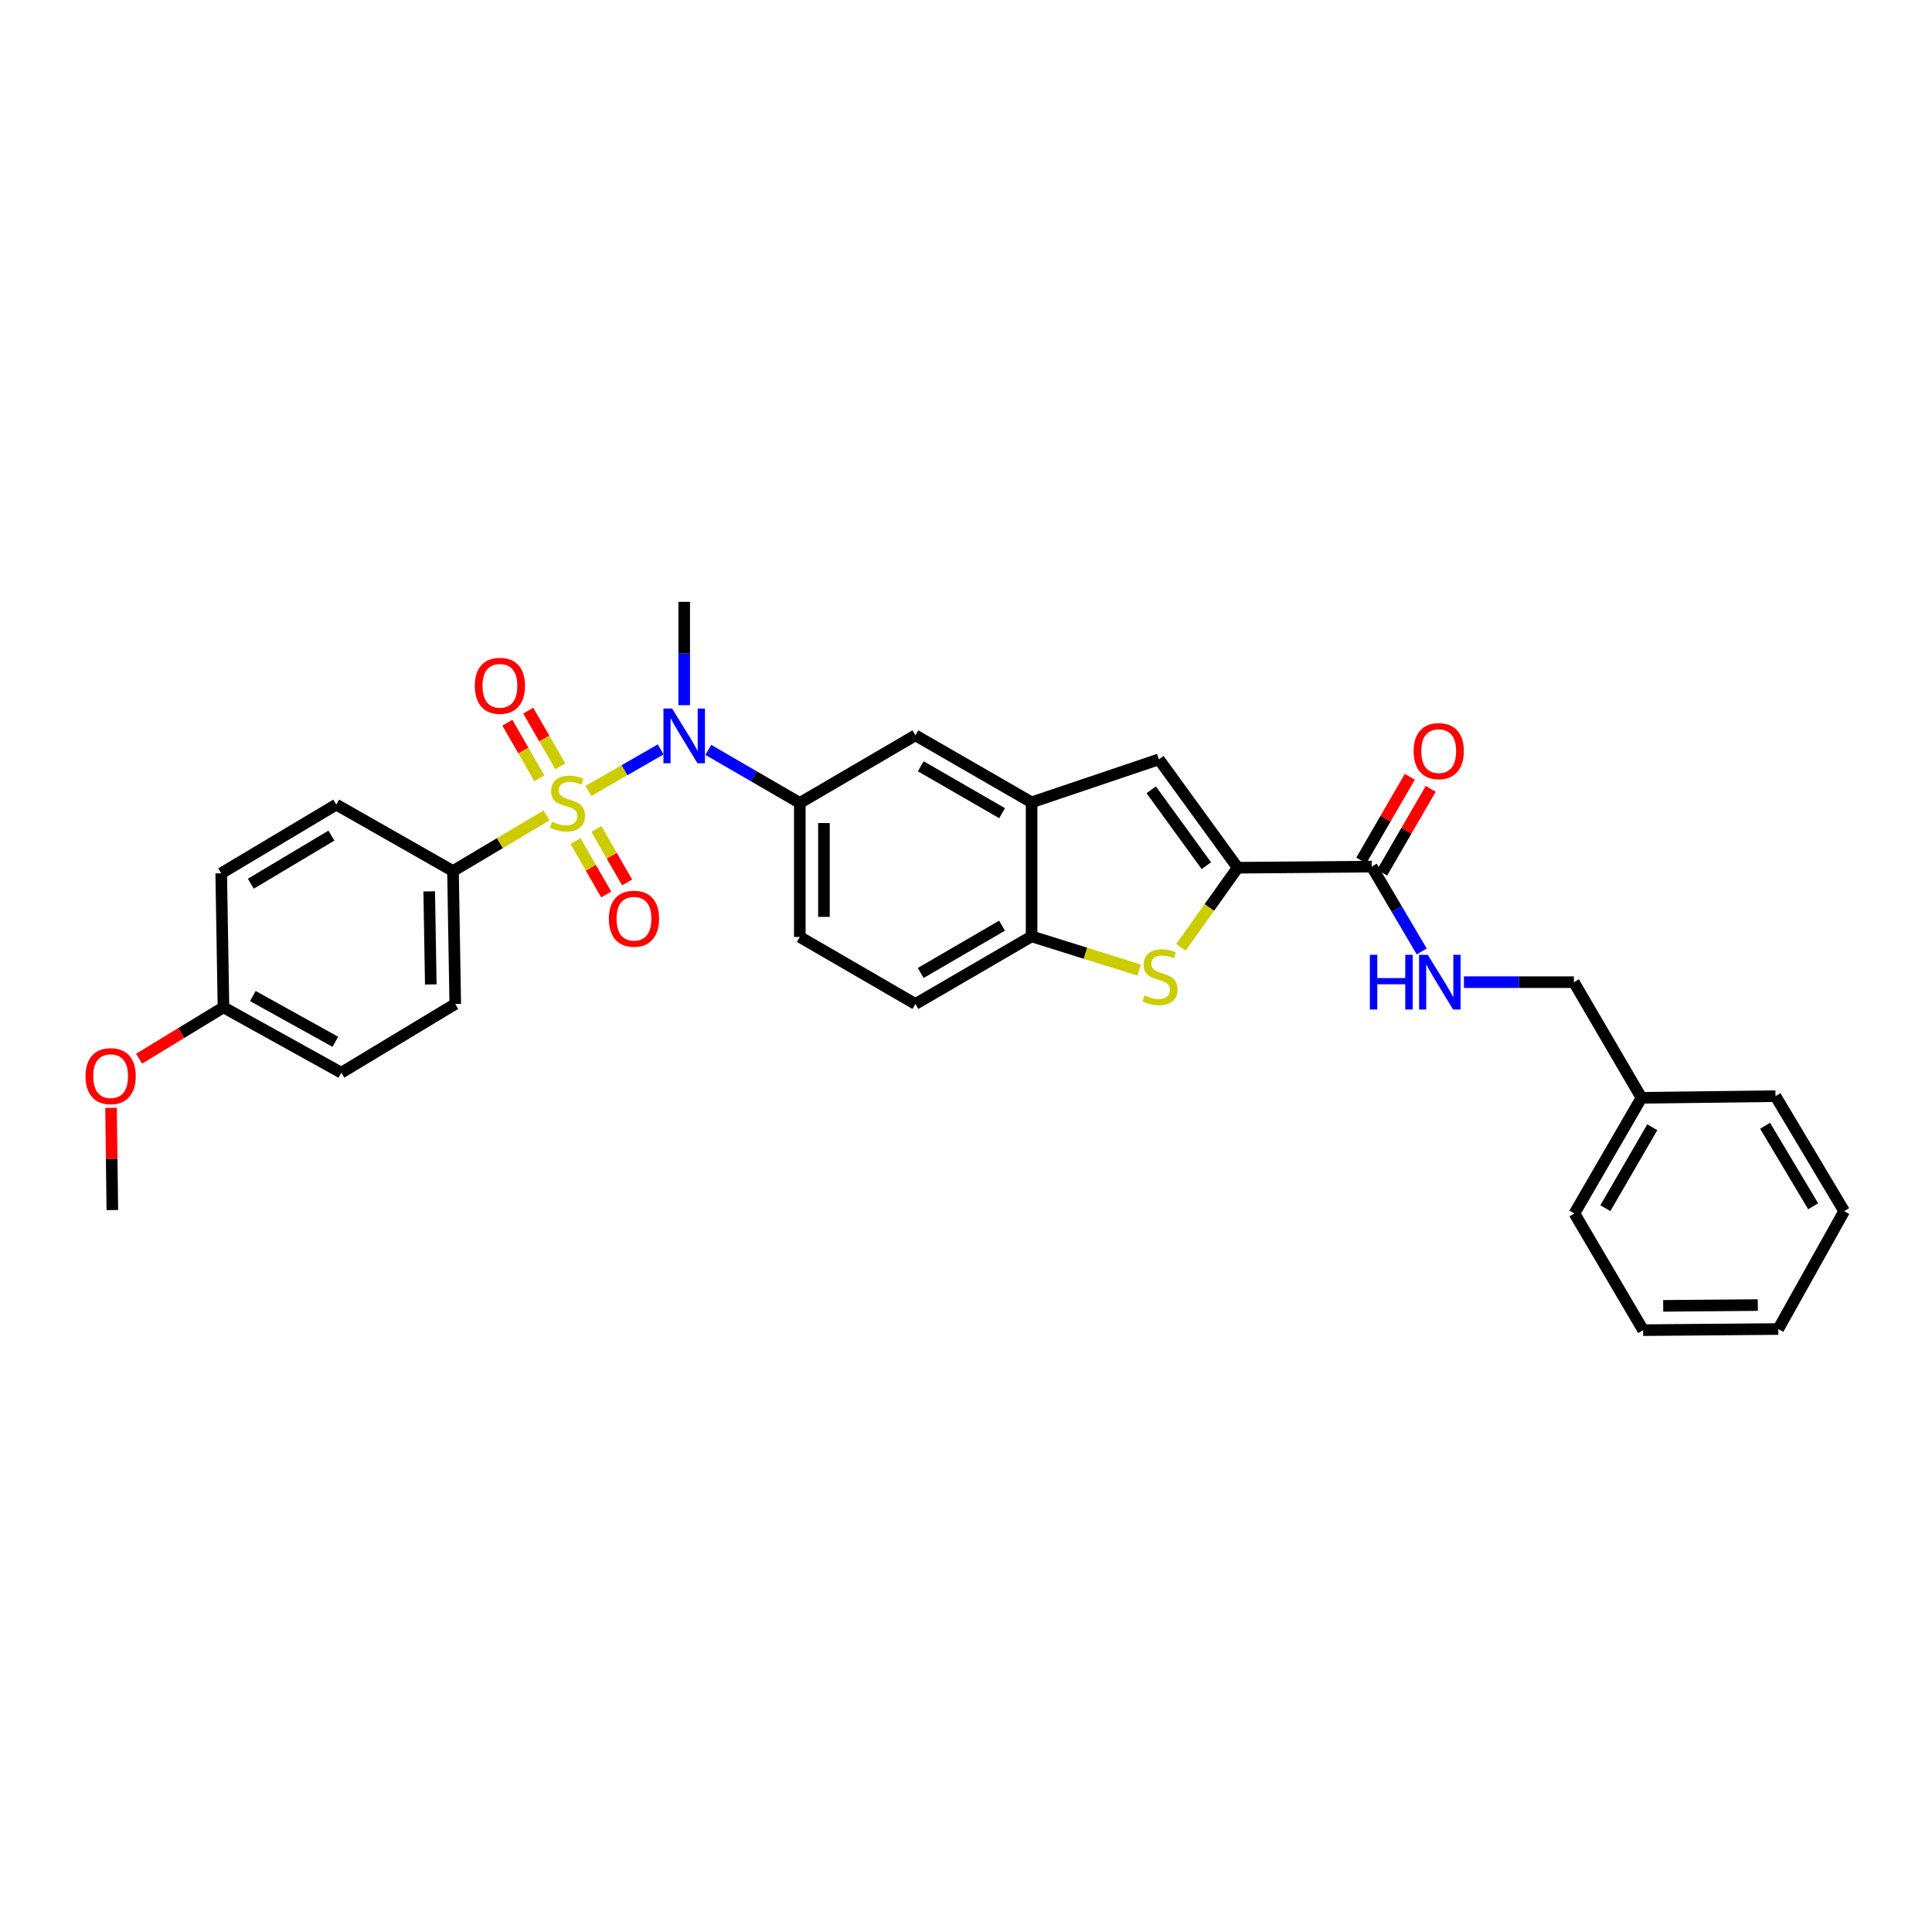<?xml version='1.0' encoding='iso-8859-1'?>
<svg version='1.1' baseProfile='full'
              xmlns='http://www.w3.org/2000/svg'
                      xmlns:rdkit='http://www.rdkit.org/xml'
                      xmlns:xlink='http://www.w3.org/1999/xlink'
                  xml:space='preserve'
width='1000px' height='1000px' viewBox='0 0 1000 1000'>
<!-- END OF HEADER -->
<rect style='opacity:1.0;fill:#FFFFFF;stroke:none' width='1000' height='1000' x='0' y='0'> </rect>
<path class='bond-1' d='M 304.556,409.385 L 323.264,398.64' style='fill:none;fill-rule:evenodd;stroke:#CCCC00;stroke-width:6px;stroke-linecap:butt;stroke-linejoin:miter;stroke-opacity:1' />
<path class='bond-1' d='M 323.264,398.64 L 341.973,387.894' style='fill:none;fill-rule:evenodd;stroke:#0000FF;stroke-width:6px;stroke-linecap:butt;stroke-linejoin:miter;stroke-opacity:1' />
<path class='bond-8' d='M 282.93,422.026 L 258.701,436.436' style='fill:none;fill-rule:evenodd;stroke:#CCCC00;stroke-width:6px;stroke-linecap:butt;stroke-linejoin:miter;stroke-opacity:1' />
<path class='bond-8' d='M 258.701,436.436 L 234.471,450.845' style='fill:none;fill-rule:evenodd;stroke:#000000;stroke-width:6px;stroke-linecap:butt;stroke-linejoin:miter;stroke-opacity:1' />
<path class='bond-10' d='M 289.999,396.612 L 281.706,382.221' style='fill:none;fill-rule:evenodd;stroke:#CCCC00;stroke-width:6px;stroke-linecap:butt;stroke-linejoin:miter;stroke-opacity:1' />
<path class='bond-10' d='M 281.706,382.221 L 273.414,367.831' style='fill:none;fill-rule:evenodd;stroke:#FF0000;stroke-width:6px;stroke-linecap:butt;stroke-linejoin:miter;stroke-opacity:1' />
<path class='bond-10' d='M 279.178,402.847 L 270.886,388.456' style='fill:none;fill-rule:evenodd;stroke:#CCCC00;stroke-width:6px;stroke-linecap:butt;stroke-linejoin:miter;stroke-opacity:1' />
<path class='bond-10' d='M 270.886,388.456 L 262.594,374.066' style='fill:none;fill-rule:evenodd;stroke:#FF0000;stroke-width:6px;stroke-linecap:butt;stroke-linejoin:miter;stroke-opacity:1' />
<path class='bond-11' d='M 297.869,435.319 L 305.822,449.152' style='fill:none;fill-rule:evenodd;stroke:#CCCC00;stroke-width:6px;stroke-linecap:butt;stroke-linejoin:miter;stroke-opacity:1' />
<path class='bond-11' d='M 305.822,449.152 L 313.776,462.986' style='fill:none;fill-rule:evenodd;stroke:#FF0000;stroke-width:6px;stroke-linecap:butt;stroke-linejoin:miter;stroke-opacity:1' />
<path class='bond-11' d='M 308.695,429.094 L 316.648,442.927' style='fill:none;fill-rule:evenodd;stroke:#CCCC00;stroke-width:6px;stroke-linecap:butt;stroke-linejoin:miter;stroke-opacity:1' />
<path class='bond-11' d='M 316.648,442.927 L 324.602,456.761' style='fill:none;fill-rule:evenodd;stroke:#FF0000;stroke-width:6px;stroke-linecap:butt;stroke-linejoin:miter;stroke-opacity:1' />
<path class='bond-0' d='M 640.614,449.138 L 599.854,393.046' style='fill:none;fill-rule:evenodd;stroke:#000000;stroke-width:6px;stroke-linecap:butt;stroke-linejoin:miter;stroke-opacity:1' />
<path class='bond-0' d='M 624.397,448.066 L 595.865,408.801' style='fill:none;fill-rule:evenodd;stroke:#000000;stroke-width:6px;stroke-linecap:butt;stroke-linejoin:miter;stroke-opacity:1' />
<path class='bond-5' d='M 640.614,449.138 L 709.992,448.549' style='fill:none;fill-rule:evenodd;stroke:#000000;stroke-width:6px;stroke-linecap:butt;stroke-linejoin:miter;stroke-opacity:1' />
<path class='bond-33' d='M 640.614,449.138 L 625.927,469.731' style='fill:none;fill-rule:evenodd;stroke:#000000;stroke-width:6px;stroke-linecap:butt;stroke-linejoin:miter;stroke-opacity:1' />
<path class='bond-33' d='M 625.927,469.731 L 611.24,490.324' style='fill:none;fill-rule:evenodd;stroke:#CCCC00;stroke-width:6px;stroke-linecap:butt;stroke-linejoin:miter;stroke-opacity:1' />
<path class='bond-6' d='M 366.611,388.135 L 390.296,401.868' style='fill:none;fill-rule:evenodd;stroke:#0000FF;stroke-width:6px;stroke-linecap:butt;stroke-linejoin:miter;stroke-opacity:1' />
<path class='bond-6' d='M 390.296,401.868 L 413.981,415.601' style='fill:none;fill-rule:evenodd;stroke:#000000;stroke-width:6px;stroke-linecap:butt;stroke-linejoin:miter;stroke-opacity:1' />
<path class='bond-22' d='M 354.142,365.01 L 354.142,338.264' style='fill:none;fill-rule:evenodd;stroke:#0000FF;stroke-width:6px;stroke-linecap:butt;stroke-linejoin:miter;stroke-opacity:1' />
<path class='bond-22' d='M 354.142,338.264 L 354.142,311.519' style='fill:none;fill-rule:evenodd;stroke:#000000;stroke-width:6px;stroke-linecap:butt;stroke-linejoin:miter;stroke-opacity:1' />
<path class='bond-2' d='M 589.608,502.094 L 561.78,493.384' style='fill:none;fill-rule:evenodd;stroke:#CCCC00;stroke-width:6px;stroke-linecap:butt;stroke-linejoin:miter;stroke-opacity:1' />
<path class='bond-2' d='M 561.78,493.384 L 533.951,484.674' style='fill:none;fill-rule:evenodd;stroke:#000000;stroke-width:6px;stroke-linecap:butt;stroke-linejoin:miter;stroke-opacity:1' />
<path class='bond-3' d='M 599.854,393.046 L 533.951,415.289' style='fill:none;fill-rule:evenodd;stroke:#000000;stroke-width:6px;stroke-linecap:butt;stroke-linejoin:miter;stroke-opacity:1' />
<path class='bond-4' d='M 533.951,415.289 L 473.814,380.606' style='fill:none;fill-rule:evenodd;stroke:#000000;stroke-width:6px;stroke-linecap:butt;stroke-linejoin:miter;stroke-opacity:1' />
<path class='bond-4' d='M 518.691,420.904 L 476.595,396.627' style='fill:none;fill-rule:evenodd;stroke:#000000;stroke-width:6px;stroke-linecap:butt;stroke-linejoin:miter;stroke-opacity:1' />
<path class='bond-32' d='M 533.951,415.289 L 533.951,484.674' style='fill:none;fill-rule:evenodd;stroke:#000000;stroke-width:6px;stroke-linecap:butt;stroke-linejoin:miter;stroke-opacity:1' />
<path class='bond-12' d='M 709.992,448.549 L 722.939,470.51' style='fill:none;fill-rule:evenodd;stroke:#000000;stroke-width:6px;stroke-linecap:butt;stroke-linejoin:miter;stroke-opacity:1' />
<path class='bond-12' d='M 722.939,470.51 L 735.886,492.471' style='fill:none;fill-rule:evenodd;stroke:#0000FF;stroke-width:6px;stroke-linecap:butt;stroke-linejoin:miter;stroke-opacity:1' />
<path class='bond-14' d='M 715.395,451.68 L 727.961,429.998' style='fill:none;fill-rule:evenodd;stroke:#000000;stroke-width:6px;stroke-linecap:butt;stroke-linejoin:miter;stroke-opacity:1' />
<path class='bond-14' d='M 727.961,429.998 L 740.527,408.316' style='fill:none;fill-rule:evenodd;stroke:#FF0000;stroke-width:6px;stroke-linecap:butt;stroke-linejoin:miter;stroke-opacity:1' />
<path class='bond-14' d='M 704.59,445.418 L 717.156,423.736' style='fill:none;fill-rule:evenodd;stroke:#000000;stroke-width:6px;stroke-linecap:butt;stroke-linejoin:miter;stroke-opacity:1' />
<path class='bond-14' d='M 717.156,423.736 L 729.723,402.054' style='fill:none;fill-rule:evenodd;stroke:#FF0000;stroke-width:6px;stroke-linecap:butt;stroke-linejoin:miter;stroke-opacity:1' />
<path class='bond-9' d='M 413.981,415.601 L 473.814,380.606' style='fill:none;fill-rule:evenodd;stroke:#000000;stroke-width:6px;stroke-linecap:butt;stroke-linejoin:miter;stroke-opacity:1' />
<path class='bond-13' d='M 413.981,415.601 L 413.981,484.973' style='fill:none;fill-rule:evenodd;stroke:#000000;stroke-width:6px;stroke-linecap:butt;stroke-linejoin:miter;stroke-opacity:1' />
<path class='bond-13' d='M 426.469,426.007 L 426.469,474.567' style='fill:none;fill-rule:evenodd;stroke:#000000;stroke-width:6px;stroke-linecap:butt;stroke-linejoin:miter;stroke-opacity:1' />
<path class='bond-7' d='M 533.951,484.674 L 473.814,519.655' style='fill:none;fill-rule:evenodd;stroke:#000000;stroke-width:6px;stroke-linecap:butt;stroke-linejoin:miter;stroke-opacity:1' />
<path class='bond-7' d='M 518.651,479.127 L 476.555,503.613' style='fill:none;fill-rule:evenodd;stroke:#000000;stroke-width:6px;stroke-linecap:butt;stroke-linejoin:miter;stroke-opacity:1' />
<path class='bond-16' d='M 234.471,450.845 L 235.636,519.655' style='fill:none;fill-rule:evenodd;stroke:#000000;stroke-width:6px;stroke-linecap:butt;stroke-linejoin:miter;stroke-opacity:1' />
<path class='bond-16' d='M 222.159,461.378 L 222.975,509.545' style='fill:none;fill-rule:evenodd;stroke:#000000;stroke-width:6px;stroke-linecap:butt;stroke-linejoin:miter;stroke-opacity:1' />
<path class='bond-17' d='M 234.471,450.845 L 174.056,416.454' style='fill:none;fill-rule:evenodd;stroke:#000000;stroke-width:6px;stroke-linecap:butt;stroke-linejoin:miter;stroke-opacity:1' />
<path class='bond-18' d='M 757.732,508.367 L 786.184,508.367' style='fill:none;fill-rule:evenodd;stroke:#0000FF;stroke-width:6px;stroke-linecap:butt;stroke-linejoin:miter;stroke-opacity:1' />
<path class='bond-18' d='M 786.184,508.367 L 814.636,508.367' style='fill:none;fill-rule:evenodd;stroke:#000000;stroke-width:6px;stroke-linecap:butt;stroke-linejoin:miter;stroke-opacity:1' />
<path class='bond-15' d='M 413.981,484.973 L 473.814,519.655' style='fill:none;fill-rule:evenodd;stroke:#000000;stroke-width:6px;stroke-linecap:butt;stroke-linejoin:miter;stroke-opacity:1' />
<path class='bond-20' d='M 235.636,519.655 L 176.665,555.225' style='fill:none;fill-rule:evenodd;stroke:#000000;stroke-width:6px;stroke-linecap:butt;stroke-linejoin:miter;stroke-opacity:1' />
<path class='bond-21' d='M 174.056,416.454 L 114.501,452.025' style='fill:none;fill-rule:evenodd;stroke:#000000;stroke-width:6px;stroke-linecap:butt;stroke-linejoin:miter;stroke-opacity:1' />
<path class='bond-21' d='M 171.526,432.511 L 129.838,457.41' style='fill:none;fill-rule:evenodd;stroke:#000000;stroke-width:6px;stroke-linecap:butt;stroke-linejoin:miter;stroke-opacity:1' />
<path class='bond-23' d='M 814.636,508.367 L 849.617,568.22' style='fill:none;fill-rule:evenodd;stroke:#000000;stroke-width:6px;stroke-linecap:butt;stroke-linejoin:miter;stroke-opacity:1' />
<path class='bond-19' d='M 115.667,521.396 L 114.501,452.025' style='fill:none;fill-rule:evenodd;stroke:#000000;stroke-width:6px;stroke-linecap:butt;stroke-linejoin:miter;stroke-opacity:1' />
<path class='bond-24' d='M 115.667,521.396 L 93.823,534.689' style='fill:none;fill-rule:evenodd;stroke:#000000;stroke-width:6px;stroke-linecap:butt;stroke-linejoin:miter;stroke-opacity:1' />
<path class='bond-24' d='M 93.823,534.689 L 71.98,547.981' style='fill:none;fill-rule:evenodd;stroke:#FF0000;stroke-width:6px;stroke-linecap:butt;stroke-linejoin:miter;stroke-opacity:1' />
<path class='bond-31' d='M 115.667,521.396 L 176.665,555.225' style='fill:none;fill-rule:evenodd;stroke:#000000;stroke-width:6px;stroke-linecap:butt;stroke-linejoin:miter;stroke-opacity:1' />
<path class='bond-31' d='M 130.873,515.55 L 173.572,539.23' style='fill:none;fill-rule:evenodd;stroke:#000000;stroke-width:6px;stroke-linecap:butt;stroke-linejoin:miter;stroke-opacity:1' />
<path class='bond-25' d='M 849.617,568.22 L 814.921,628.073' style='fill:none;fill-rule:evenodd;stroke:#000000;stroke-width:6px;stroke-linecap:butt;stroke-linejoin:miter;stroke-opacity:1' />
<path class='bond-25' d='M 855.217,583.461 L 830.929,625.358' style='fill:none;fill-rule:evenodd;stroke:#000000;stroke-width:6px;stroke-linecap:butt;stroke-linejoin:miter;stroke-opacity:1' />
<path class='bond-26' d='M 849.617,568.22 L 918.989,567.367' style='fill:none;fill-rule:evenodd;stroke:#000000;stroke-width:6px;stroke-linecap:butt;stroke-linejoin:miter;stroke-opacity:1' />
<path class='bond-27' d='M 57.479,573.427 L 57.812,599.872' style='fill:none;fill-rule:evenodd;stroke:#FF0000;stroke-width:6px;stroke-linecap:butt;stroke-linejoin:miter;stroke-opacity:1' />
<path class='bond-27' d='M 57.812,599.872 L 58.145,626.318' style='fill:none;fill-rule:evenodd;stroke:#000000;stroke-width:6px;stroke-linecap:butt;stroke-linejoin:miter;stroke-opacity:1' />
<path class='bond-29' d='M 814.921,628.073 L 850.477,688.481' style='fill:none;fill-rule:evenodd;stroke:#000000;stroke-width:6px;stroke-linecap:butt;stroke-linejoin:miter;stroke-opacity:1' />
<path class='bond-28' d='M 918.989,567.367 L 954.545,626.894' style='fill:none;fill-rule:evenodd;stroke:#000000;stroke-width:6px;stroke-linecap:butt;stroke-linejoin:miter;stroke-opacity:1' />
<path class='bond-28' d='M 913.601,582.7 L 938.491,624.369' style='fill:none;fill-rule:evenodd;stroke:#000000;stroke-width:6px;stroke-linecap:butt;stroke-linejoin:miter;stroke-opacity:1' />
<path class='bond-30' d='M 954.545,626.894 L 920.432,687.905' style='fill:none;fill-rule:evenodd;stroke:#000000;stroke-width:6px;stroke-linecap:butt;stroke-linejoin:miter;stroke-opacity:1' />
<path class='bond-34' d='M 850.477,688.481 L 920.432,687.905' style='fill:none;fill-rule:evenodd;stroke:#000000;stroke-width:6px;stroke-linecap:butt;stroke-linejoin:miter;stroke-opacity:1' />
<path class='bond-34' d='M 860.868,675.907 L 909.836,675.504' style='fill:none;fill-rule:evenodd;stroke:#000000;stroke-width:6px;stroke-linecap:butt;stroke-linejoin:miter;stroke-opacity:1' />
<path  class='atom-0' d='M 285.734 425.321
Q 286.054 425.441, 287.374 426.001
Q 288.694 426.561, 290.134 426.921
Q 291.614 427.241, 293.054 427.241
Q 295.734 427.241, 297.294 425.961
Q 298.854 424.641, 298.854 422.361
Q 298.854 420.801, 298.054 419.841
Q 297.294 418.881, 296.094 418.361
Q 294.894 417.841, 292.894 417.241
Q 290.374 416.481, 288.854 415.761
Q 287.374 415.041, 286.294 413.521
Q 285.254 412.001, 285.254 409.441
Q 285.254 405.881, 287.654 403.681
Q 290.094 401.481, 294.894 401.481
Q 298.174 401.481, 301.894 403.041
L 300.974 406.121
Q 297.574 404.721, 295.014 404.721
Q 292.254 404.721, 290.734 405.881
Q 289.214 407.001, 289.254 408.961
Q 289.254 410.481, 290.014 411.401
Q 290.814 412.321, 291.934 412.841
Q 293.094 413.361, 295.014 413.961
Q 297.574 414.761, 299.094 415.561
Q 300.614 416.361, 301.694 418.001
Q 302.814 419.601, 302.814 422.361
Q 302.814 426.281, 300.174 428.401
Q 297.574 430.481, 293.214 430.481
Q 290.694 430.481, 288.774 429.921
Q 286.894 429.401, 284.654 428.481
L 285.734 425.321
' fill='#CCCC00'/>
<path  class='atom-2' d='M 347.882 366.745
L 357.162 381.745
Q 358.082 383.225, 359.562 385.905
Q 361.042 388.585, 361.122 388.745
L 361.122 366.745
L 364.882 366.745
L 364.882 395.065
L 361.002 395.065
L 351.042 378.665
Q 349.882 376.745, 348.642 374.545
Q 347.442 372.345, 347.082 371.665
L 347.082 395.065
L 343.402 395.065
L 343.402 366.745
L 347.882 366.745
' fill='#0000FF'/>
<path  class='atom-3' d='M 592.43 515.201
Q 592.75 515.321, 594.07 515.881
Q 595.39 516.441, 596.83 516.801
Q 598.31 517.121, 599.75 517.121
Q 602.43 517.121, 603.99 515.841
Q 605.55 514.521, 605.55 512.241
Q 605.55 510.681, 604.75 509.721
Q 603.99 508.761, 602.79 508.241
Q 601.59 507.721, 599.59 507.121
Q 597.07 506.361, 595.55 505.641
Q 594.07 504.921, 592.99 503.401
Q 591.95 501.881, 591.95 499.321
Q 591.95 495.761, 594.35 493.561
Q 596.79 491.361, 601.59 491.361
Q 604.87 491.361, 608.59 492.921
L 607.67 496.001
Q 604.27 494.601, 601.71 494.601
Q 598.95 494.601, 597.43 495.761
Q 595.91 496.881, 595.95 498.841
Q 595.95 500.361, 596.71 501.281
Q 597.51 502.201, 598.63 502.721
Q 599.79 503.241, 601.71 503.841
Q 604.27 504.641, 605.79 505.441
Q 607.31 506.241, 608.39 507.881
Q 609.51 509.481, 609.51 512.241
Q 609.51 516.161, 606.87 518.281
Q 604.27 520.361, 599.91 520.361
Q 597.39 520.361, 595.47 519.801
Q 593.59 519.281, 591.35 518.361
L 592.43 515.201
' fill='#CCCC00'/>
<path  class='atom-11' d='M 245.753 354.974
Q 245.753 348.174, 249.113 344.374
Q 252.473 340.574, 258.753 340.574
Q 265.033 340.574, 268.393 344.374
Q 271.753 348.174, 271.753 354.974
Q 271.753 361.854, 268.353 365.774
Q 264.953 369.654, 258.753 369.654
Q 252.513 369.654, 249.113 365.774
Q 245.753 361.894, 245.753 354.974
M 258.753 366.454
Q 263.073 366.454, 265.393 363.574
Q 267.753 360.654, 267.753 354.974
Q 267.753 349.414, 265.393 346.614
Q 263.073 343.774, 258.753 343.774
Q 254.433 343.774, 252.073 346.574
Q 249.753 349.374, 249.753 354.974
Q 249.753 360.694, 252.073 363.574
Q 254.433 366.454, 258.753 366.454
' fill='#FF0000'/>
<path  class='atom-12' d='M 315.139 475.52
Q 315.139 468.72, 318.499 464.92
Q 321.859 461.12, 328.139 461.12
Q 334.419 461.12, 337.779 464.92
Q 341.139 468.72, 341.139 475.52
Q 341.139 482.4, 337.739 486.32
Q 334.339 490.2, 328.139 490.2
Q 321.899 490.2, 318.499 486.32
Q 315.139 482.44, 315.139 475.52
M 328.139 487
Q 332.459 487, 334.779 484.12
Q 337.139 481.2, 337.139 475.52
Q 337.139 469.96, 334.779 467.16
Q 332.459 464.32, 328.139 464.32
Q 323.819 464.32, 321.459 467.12
Q 319.139 469.92, 319.139 475.52
Q 319.139 481.24, 321.459 484.12
Q 323.819 487, 328.139 487
' fill='#FF0000'/>
<path  class='atom-13' d='M 709.038 494.207
L 712.878 494.207
L 712.878 506.247
L 727.358 506.247
L 727.358 494.207
L 731.198 494.207
L 731.198 522.527
L 727.358 522.527
L 727.358 509.447
L 712.878 509.447
L 712.878 522.527
L 709.038 522.527
L 709.038 494.207
' fill='#0000FF'/>
<path  class='atom-13' d='M 738.998 494.207
L 748.278 509.207
Q 749.198 510.687, 750.678 513.367
Q 752.158 516.047, 752.238 516.207
L 752.238 494.207
L 755.998 494.207
L 755.998 522.527
L 752.118 522.527
L 742.158 506.127
Q 740.998 504.207, 739.758 502.007
Q 738.558 499.807, 738.198 499.127
L 738.198 522.527
L 734.518 522.527
L 734.518 494.207
L 738.998 494.207
' fill='#0000FF'/>
<path  class='atom-15' d='M 731.682 388.776
Q 731.682 381.976, 735.042 378.176
Q 738.402 374.376, 744.682 374.376
Q 750.962 374.376, 754.322 378.176
Q 757.682 381.976, 757.682 388.776
Q 757.682 395.656, 754.282 399.576
Q 750.882 403.456, 744.682 403.456
Q 738.442 403.456, 735.042 399.576
Q 731.682 395.696, 731.682 388.776
M 744.682 400.256
Q 749.002 400.256, 751.322 397.376
Q 753.682 394.456, 753.682 388.776
Q 753.682 383.216, 751.322 380.416
Q 749.002 377.576, 744.682 377.576
Q 740.362 377.576, 738.002 380.376
Q 735.682 383.176, 735.682 388.776
Q 735.682 394.496, 738.002 397.376
Q 740.362 400.256, 744.682 400.256
' fill='#FF0000'/>
<path  class='atom-25' d='M 44.271 557.012
Q 44.271 550.212, 47.631 546.412
Q 50.991 542.612, 57.271 542.612
Q 63.551 542.612, 66.911 546.412
Q 70.271 550.212, 70.271 557.012
Q 70.271 563.892, 66.871 567.812
Q 63.471 571.692, 57.271 571.692
Q 51.031 571.692, 47.631 567.812
Q 44.271 563.932, 44.271 557.012
M 57.271 568.492
Q 61.591 568.492, 63.911 565.612
Q 66.271 562.692, 66.271 557.012
Q 66.271 551.452, 63.911 548.652
Q 61.591 545.812, 57.271 545.812
Q 52.951 545.812, 50.591 548.612
Q 48.271 551.412, 48.271 557.012
Q 48.271 562.732, 50.591 565.612
Q 52.951 568.492, 57.271 568.492
' fill='#FF0000'/>
</svg>
